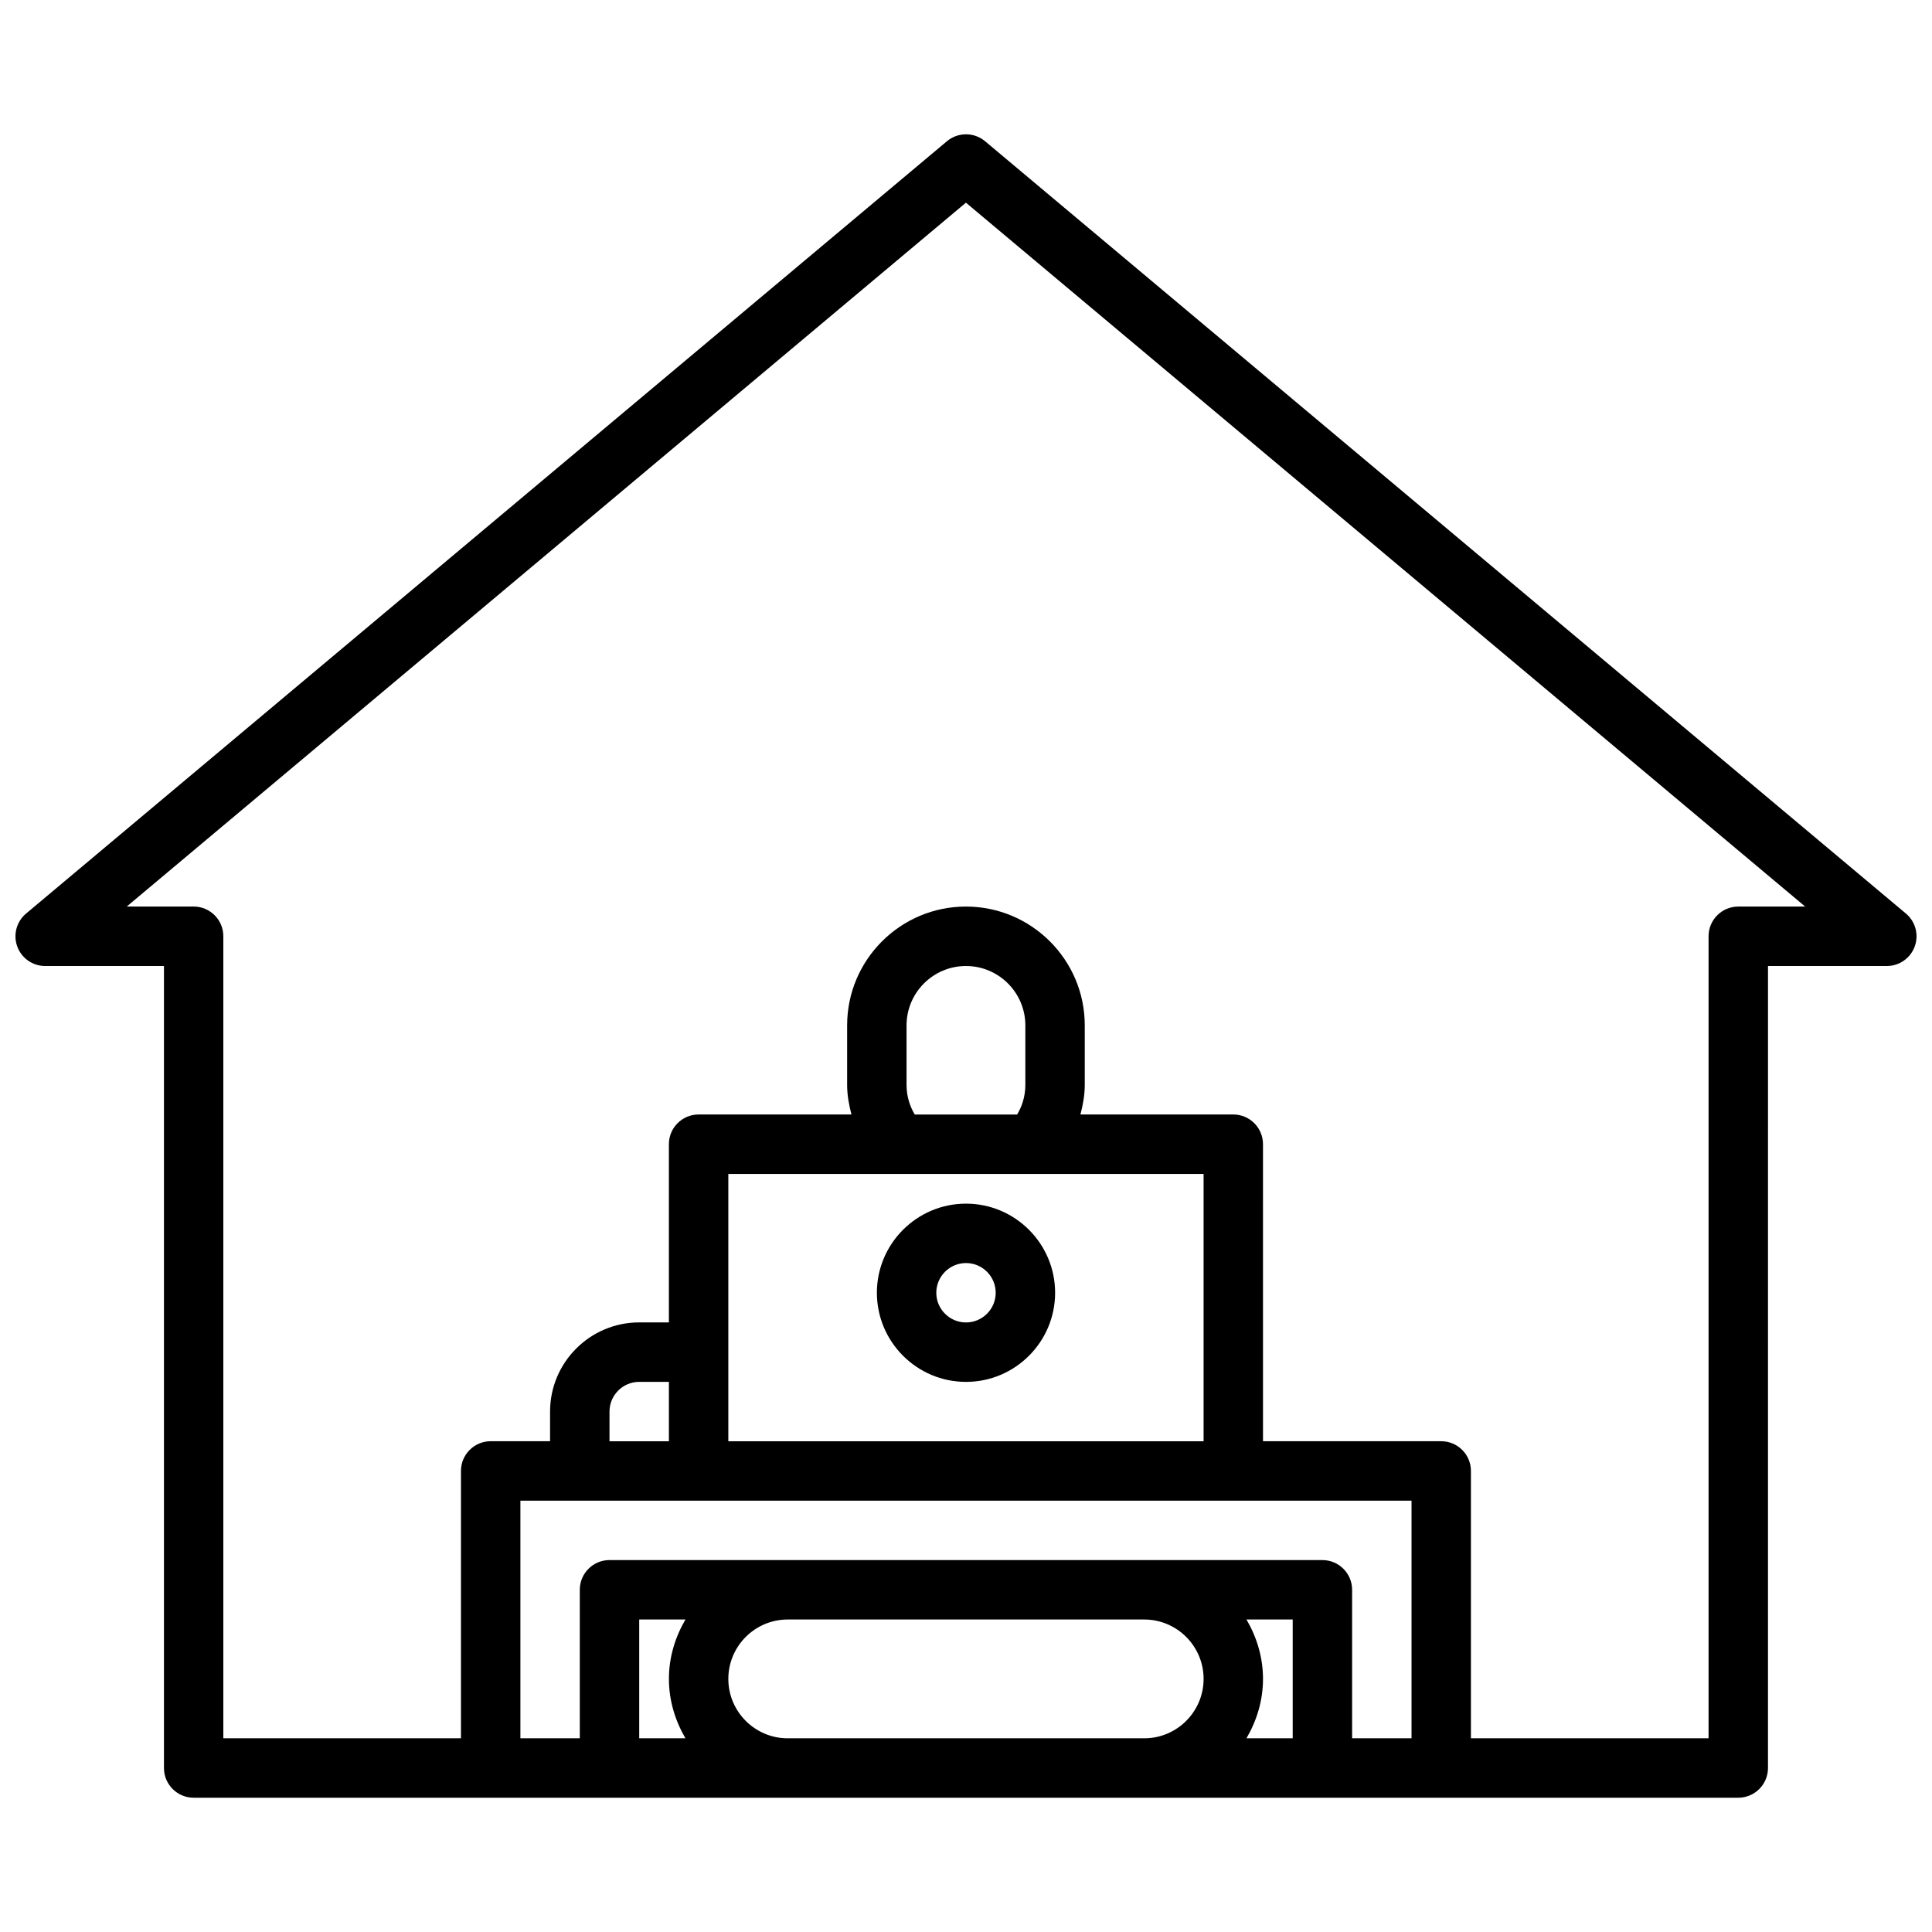 <?xml version="1.0" encoding="UTF-8"?>
<!-- Uploaded to: ICON Repo, www.svgrepo.com, Generator: ICON Repo Mixer Tools -->
<svg width="800px" height="800px" version="1.1" viewBox="144 144 512 512" xmlns="http://www.w3.org/2000/svg">
 <defs>
  <clipPath id="a">
   <path d="m148.09 179h503.81v442h-503.81z"/>
  </clipPath>
 </defs>
 <g clip-path="url(#a)">
  <path d="m649.09 386.1-244.03-204.67c-2.93-2.449-7.188-2.449-10.117 0l-244.03 204.67c-2.535 2.125-3.473 5.613-2.34 8.723 1.125 3.109 4.086 5.18 7.391 5.18h31.488v212.54c0 4.344 3.527 7.871 7.871 7.871h409.34c4.344 0 7.871-3.527 7.871-7.871l0.004-212.54h31.488c3.305 0 6.266-2.07 7.398-5.18 1.137-3.109 0.199-6.598-2.336-8.723zm-335.69 218.57v-31.488h12.258c-2.719 4.652-4.387 9.98-4.387 15.742s1.668 11.09 4.383 15.742zm39.359 0c-8.684 0-15.742-7.062-15.742-15.742 0-8.684 7.062-15.742 15.742-15.742h94.465c8.684 0 15.742 7.062 15.742 15.742 0 8.684-7.062 15.742-15.742 15.742zm133.82 0h-12.258c2.719-4.652 4.387-9.984 4.387-15.746s-1.668-11.09-4.383-15.742h12.254zm15.746 0v-39.359c0-4.344-3.527-7.871-7.871-7.871l-188.93-0.004c-4.344 0-7.871 3.527-7.871 7.871v39.359h-15.742v-62.977h236.16v62.977zm-165.31-149.57h125.95v70.848h-125.95zm47.23-23.613v-15.742c0-8.684 7.062-15.742 15.742-15.742 8.684 0 15.742 7.062 15.742 15.742v15.742c0 3.234-0.977 5.863-2.18 7.871h-27.129c-1.199-2.008-2.176-4.637-2.176-7.871zm-62.977 94.461h-15.742v-7.871c0-4.336 3.535-7.871 7.871-7.871h7.871zm283.39-141.7c-4.344 0-7.871 3.527-7.871 7.871v212.54h-62.977v-70.848c0-4.344-3.527-7.871-7.871-7.871h-47.23l-0.004-78.719c0-4.344-3.527-7.871-7.871-7.871h-40.508c0.676-2.566 1.148-5.188 1.148-7.871v-15.742c0-17.367-14.121-31.488-31.488-31.488s-31.488 14.121-31.488 31.488v15.742c0 2.684 0.473 5.305 1.148 7.871h-40.512c-4.344 0-7.871 3.527-7.871 7.871v47.23h-7.871c-13.02 0-23.617 10.598-23.617 23.617v7.871h-15.742c-4.344 0-7.871 3.527-7.871 7.871v70.848l-62.977 0.004v-212.55c0-4.344-3.527-7.871-7.871-7.871h-17.723l222.39-186.53 222.4 186.53z"/>
 </g>
 <path d="m400 462.98c-13.02 0-23.617 10.598-23.617 23.617s10.598 23.617 23.617 23.617 23.617-10.598 23.617-23.617c-0.004-13.023-10.598-23.617-23.617-23.617zm0 31.484c-4.336 0-7.871-3.535-7.871-7.871 0-4.336 3.535-7.871 7.871-7.871s7.871 3.535 7.871 7.871c0 4.34-3.535 7.871-7.871 7.871z"/>
</svg>